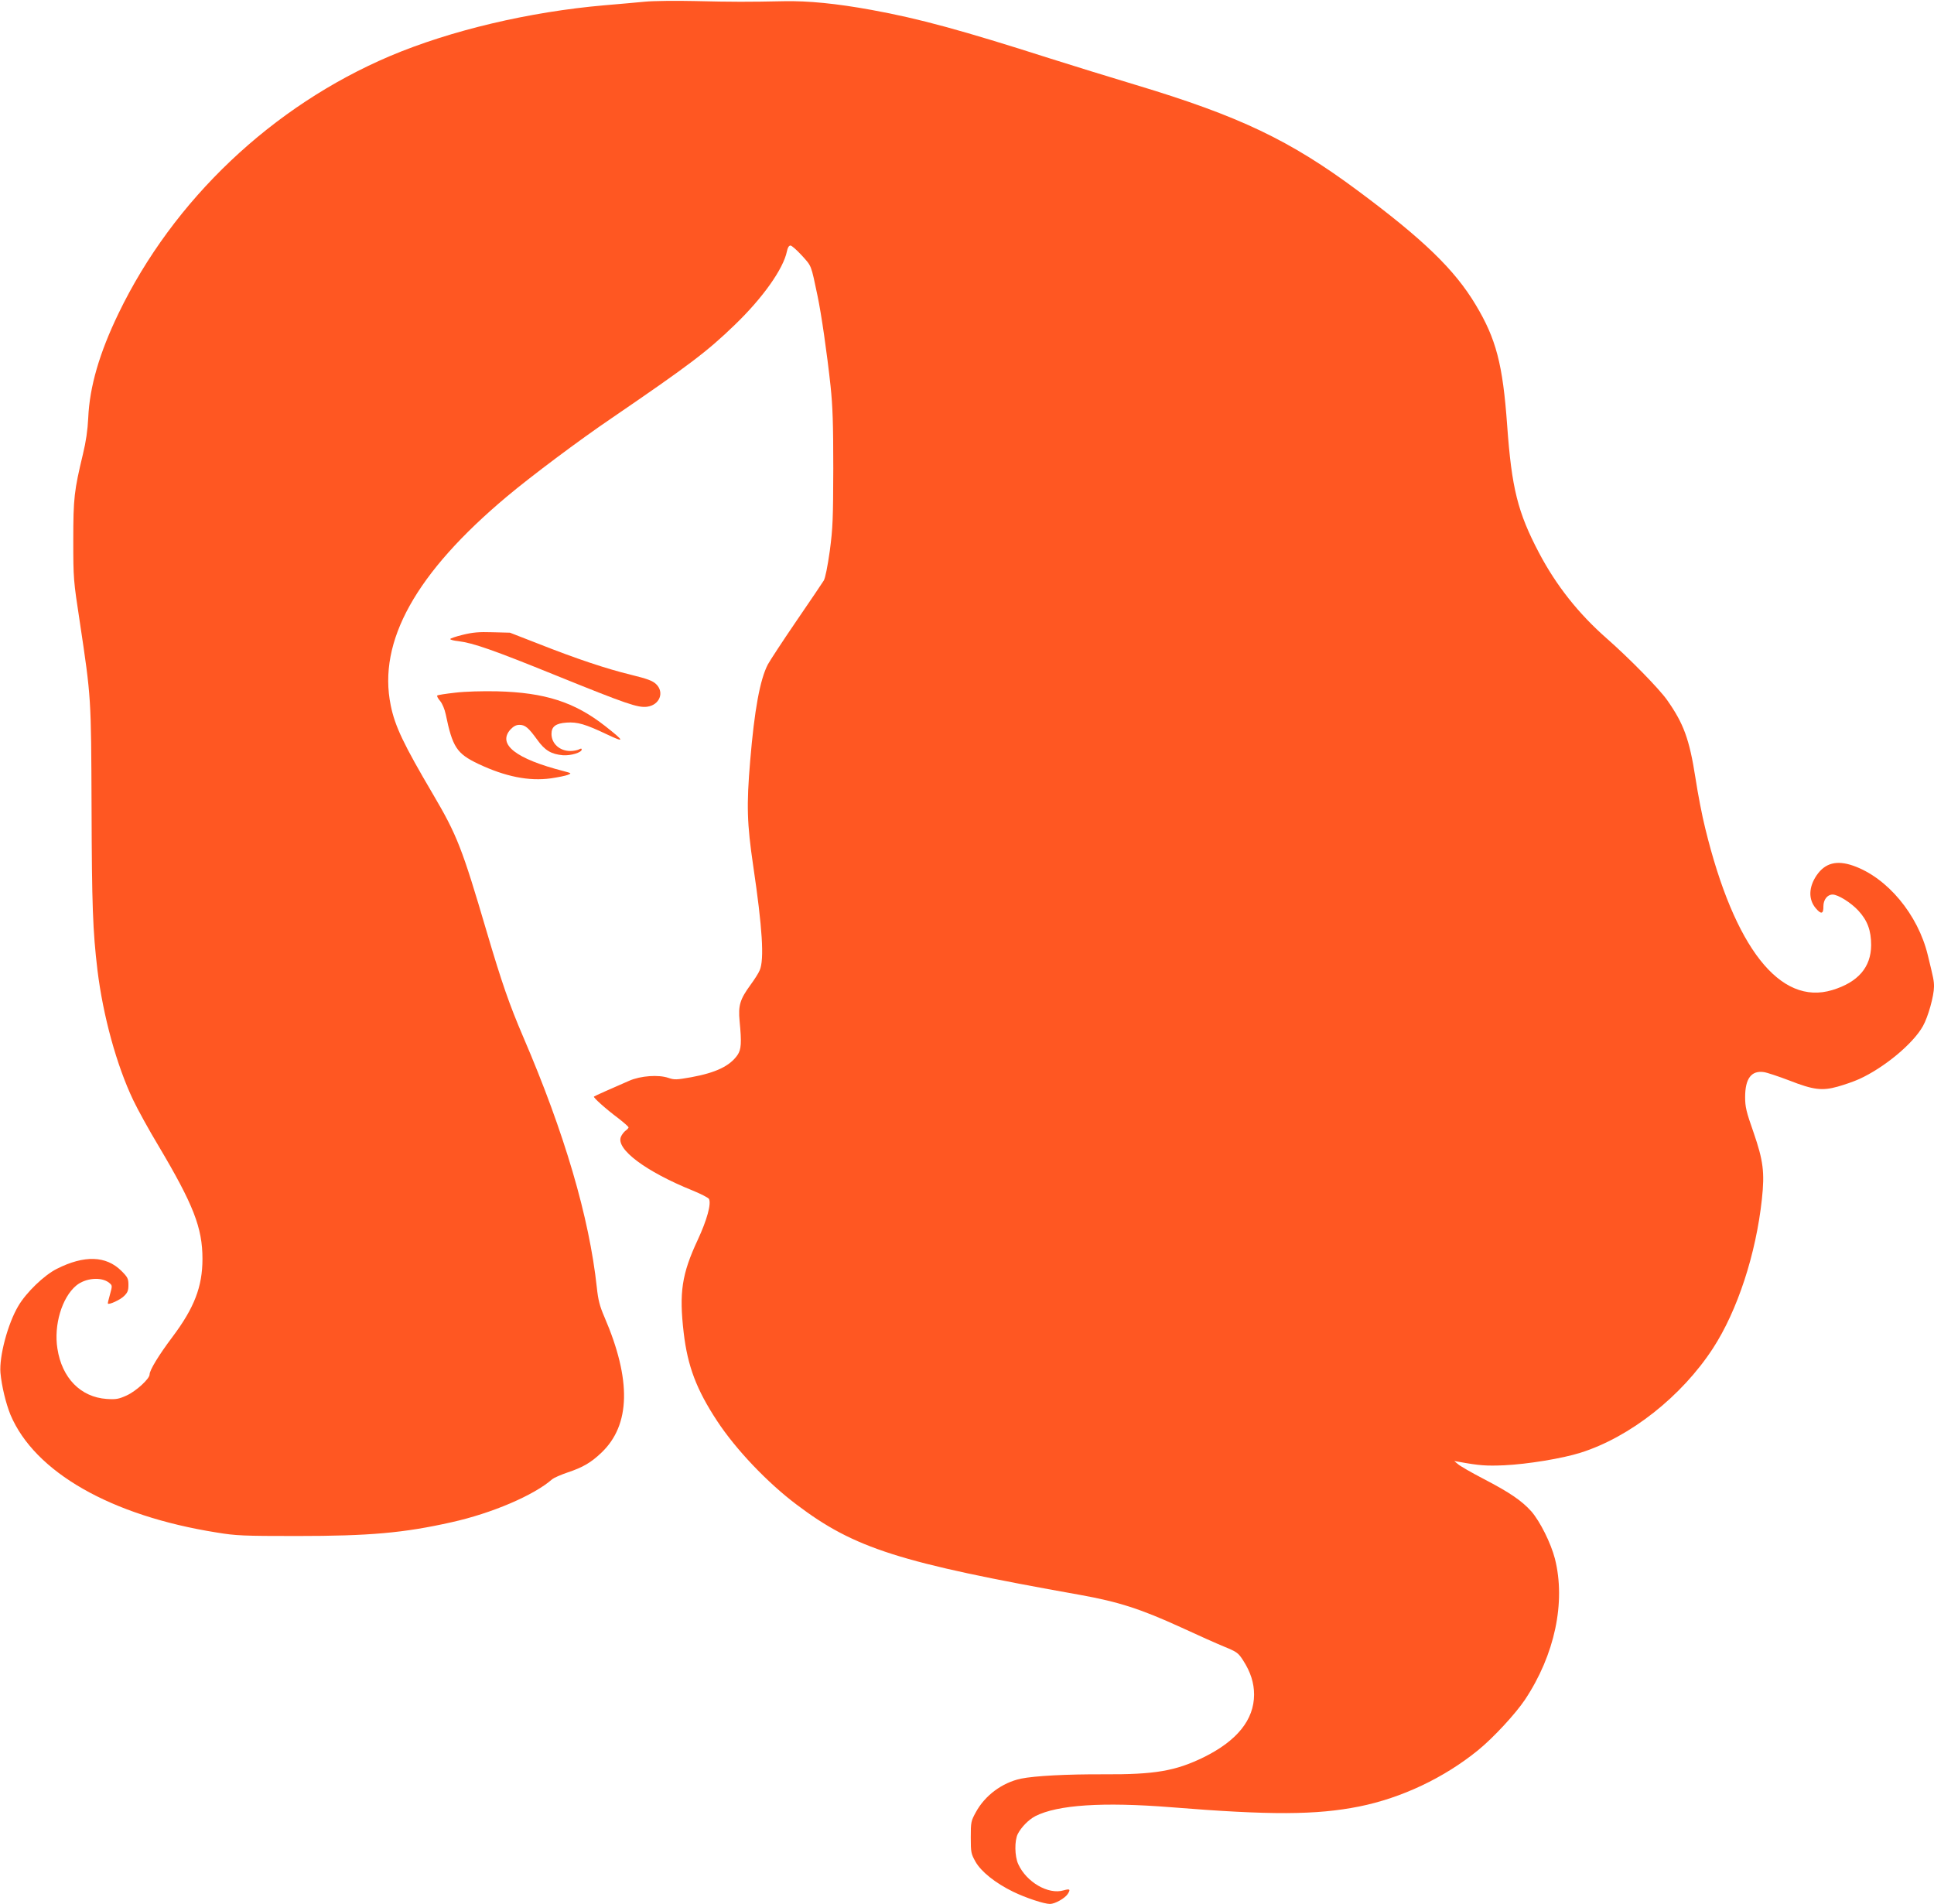<?xml version="1.0" standalone="no"?>
<!DOCTYPE svg PUBLIC "-//W3C//DTD SVG 20010904//EN"
 "http://www.w3.org/TR/2001/REC-SVG-20010904/DTD/svg10.dtd">
<svg version="1.0" xmlns="http://www.w3.org/2000/svg"
 width="1280pt" height="1260pt" viewBox="0 0 1280 1260"
 preserveAspectRatio="xMidYMid meet">
<g transform="translate(0,1260) scale(0.1,-0.1)"
fill="#ff5722" stroke="none">
<path d="M4270 12589 c-52 -5 -174 -16 -270 -24 -496 -43 -1017 -166 -1419
-336 -779 -331 -1434 -951 -1797 -1704 -126 -261 -191 -484 -200 -690 -4 -82
-15 -158 -35 -240 -58 -242 -64 -290 -64 -570 0 -255 1 -266 43 -540 76 -507
75 -496 78 -1230 2 -647 8 -815 39 -1075 37 -303 127 -631 237 -861 30 -63
105 -199 167 -302 231 -389 291 -542 291 -748 0 -184 -54 -324 -199 -517 -91
-121 -151 -220 -151 -248 0 -29 -90 -111 -152 -139 -53 -24 -70 -27 -132 -23
-172 12 -296 138 -326 333 -25 156 30 338 124 417 61 51 167 60 218 19 22 -18
22 -19 6 -77 -9 -32 -16 -60 -14 -61 8 -9 84 26 107 50 24 23 29 37 29 74 0
41 -5 51 -47 93 -101 100 -245 105 -427 13 -84 -42 -203 -157 -255 -246 -70
-118 -127 -334 -118 -442 8 -87 35 -200 66 -277 160 -380 665 -669 1366 -780
127 -21 176 -23 530 -23 480 0 707 20 1023 91 267 59 547 179 667 285 11 9 56
29 100 44 102 34 156 65 226 132 192 183 199 481 19 898 -31 72 -41 111 -50
195 -50 464 -214 1023 -488 1660 -91 213 -140 353 -241 695 -163 554 -196 638
-356 910 -193 328 -251 448 -279 587 -87 423 166 877 770 1383 156 131 477
372 694 519 512 350 631 440 813 616 185 178 321 370 345 486 5 25 13 39 24
39 8 0 42 -30 76 -67 64 -71 59 -57 103 -267 25 -119 62 -374 86 -596 14 -134
18 -249 18 -545 -1 -334 -3 -394 -23 -545 -15 -106 -30 -180 -40 -197 -9 -15
-91 -136 -182 -269 -91 -133 -175 -262 -188 -286 -52 -100 -89 -301 -117 -638
-25 -296 -21 -415 20 -695 61 -411 74 -621 43 -691 -8 -20 -36 -63 -61 -97
-69 -95 -82 -135 -72 -240 14 -144 11 -187 -14 -224 -51 -73 -143 -117 -307
-147 -97 -17 -110 -18 -151 -4 -65 22 -182 14 -258 -19 -122 -53 -230 -101
-234 -105 -7 -5 80 -83 162 -144 37 -29 67 -55 67 -60 0 -4 -9 -14 -19 -21
-11 -8 -25 -26 -31 -40 -37 -81 163 -231 475 -357 54 -22 102 -47 107 -55 17
-31 -13 -140 -74 -271 -106 -227 -124 -349 -93 -615 26 -222 85 -377 222 -585
123 -187 332 -407 525 -552 383 -290 682 -385 1878 -598 255 -46 400 -93 665
-214 110 -51 240 -109 289 -129 83 -34 92 -41 124 -91 49 -76 72 -149 72 -225
0 -167 -113 -307 -335 -416 -185 -90 -322 -114 -660 -112 -244 1 -456 -10
-549 -29 -124 -27 -237 -111 -297 -221 -33 -60 -34 -67 -34 -168 0 -99 2 -108
31 -160 37 -66 132 -142 249 -199 82 -40 205 -81 244 -81 33 0 98 37 117 65
21 32 16 37 -27 25 -100 -30 -246 54 -300 174 -24 52 -25 155 -3 199 23 45 72
95 116 118 147 75 447 95 899 59 657 -53 960 -52 1245 5 279 56 561 189 786
372 102 83 248 241 311 335 197 296 271 645 198 933 -27 104 -98 246 -156 313
-63 70 -141 124 -316 215 -81 42 -157 86 -170 98 l-24 20 30 -5 c137 -25 182
-28 300 -23 153 7 385 45 505 83 328 103 670 373 877 691 162 249 285 624 324
988 19 177 9 254 -55 440 -49 139 -56 170 -56 235 0 122 41 177 124 165 21 -3
96 -28 167 -55 161 -63 218 -70 322 -41 43 12 107 34 142 50 165 75 357 234
422 351 34 60 73 200 73 261 0 39 -3 52 -41 208 -65 269 -268 513 -494 592
-109 38 -186 18 -242 -64 -53 -78 -55 -159 -6 -217 36 -43 52 -39 51 12 0 44
26 78 61 78 36 0 122 -54 170 -106 61 -66 85 -132 85 -229 -1 -146 -86 -245
-257 -297 -346 -105 -648 279 -841 1070 -20 79 -49 229 -65 335 -40 256 -78
359 -188 515 -54 76 -248 274 -398 406 -189 166 -335 351 -449 567 -141 268
-181 427 -211 844 -29 405 -73 573 -209 799 -139 232 -346 432 -778 753 -450
335 -786 495 -1474 702 -164 49 -418 128 -564 174 -585 187 -867 264 -1180
321 -235 43 -422 61 -580 58 -236 -5 -342 -5 -590 1 -129 3 -278 1 -330 -4z"/>
<path d="M3063 8399 c-46 -11 -83 -24 -83 -28 0 -5 24 -11 53 -14 99 -12 233
-59 647 -227 467 -189 542 -215 603 -207 83 11 116 96 59 150 -23 22 -58 35
-168 62 -164 40 -358 105 -614 206 l-185 72 -115 3 c-91 3 -132 -1 -197 -17z"/>
<path d="M3013 8016 c-62 -7 -116 -15 -119 -19 -4 -3 5 -20 19 -36 15 -18 30
-55 37 -88 45 -218 73 -260 215 -328 180 -85 336 -116 481 -96 47 7 97 17 112
23 26 10 25 11 -28 25 -316 81 -439 177 -352 275 21 22 38 31 60 31 38 0 60
-19 118 -99 50 -70 92 -95 169 -102 53 -4 125 18 125 38 0 7 -6 8 -19 0 -11
-5 -36 -10 -56 -10 -71 0 -125 49 -125 113 0 49 28 70 100 75 72 5 124 -10
269 -79 119 -56 116 -46 -15 57 -202 158 -398 221 -714 229 -98 2 -211 -1
-277 -9z"/>
</g>
</svg>
